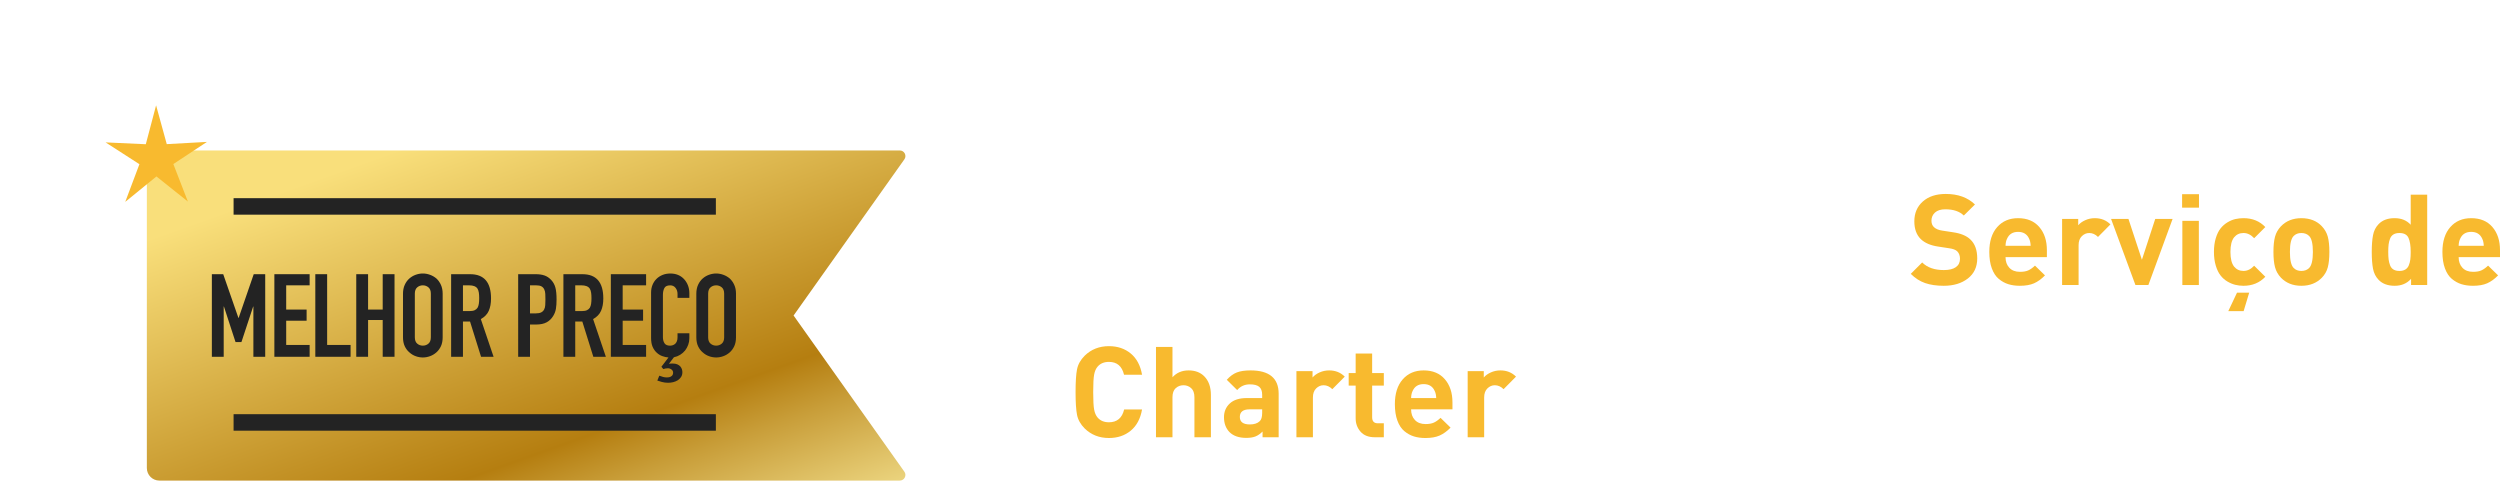 <?xml version="1.0" encoding="UTF-8"?>
<svg id="Layer_2" data-name="Layer 2" xmlns="http://www.w3.org/2000/svg" xmlns:xlink="http://www.w3.org/1999/xlink" viewBox="0 0 366.419 70.438">
  <defs>
    <style>
      .cls-1 {
        filter: url(#outer-glow-1);
      }

      .cls-1, .cls-2 {
        fill: #f8ba2f;
      }

      .cls-3 {
        fill: #232323;
      }

      .cls-4 {
        fill: url(#linear-gradient);
      }

      .cls-5 {
        fill: #fff;
      }
    </style>
    <linearGradient id="linear-gradient" x1="58.494" y1="-6.287" x2="189.934" y2="361.605" gradientUnits="userSpaceOnUse">
      <stop offset=".068" stop-color="#f9df7b"/>
      <stop offset=".193" stop-color="#b57e10"/>
      <stop offset=".212" stop-color="#c89d38"/>
      <stop offset=".253" stop-color="#efda86"/>
      <stop offset=".271" stop-color="#fff3a6"/>
      <stop offset=".642" stop-color="#f9df7b"/>
      <stop offset="1" stop-color="#b57e10"/>
    </linearGradient>
    <filter id="outer-glow-1" x="0" y="0" width="47" height="46" filterUnits="userSpaceOnUse">
      <feOffset dx="0" dy="0"/>
      <feGaussianBlur result="blur" stdDeviation="5.066"/>
      <feFlood flood-color="#ffcc5a" flood-opacity=".55"/>
      <feComposite in2="blur" operator="in"/>
      <feComposite in="SourceGraphic"/>
    </filter>
  </defs>
  <g id="Layer_1-2" data-name="Layer 1">
    <g>
      <g>
        <path class="cls-5" d="M168.316,41.776h-2.696l-.781-2.343h-4.703l-.8,2.343h-2.696l4.815-13.238h2.027l4.834,13.238ZM164.151,37.257l-1.617-4.815-1.674,4.815h3.291ZM165.155,24.094l-2.119,3.161h-1.618l1.19-3.161h2.547Z"/>
        <path class="cls-5" d="M177.705,41.776h-2.36v-.893c-.633.669-1.438,1.004-2.418,1.004-.954,0-1.717-.285-2.286-.855-.657-.657-.985-1.574-.985-2.752v-6.191h2.417v5.857c0,.607.158,1.054.474,1.339.316.285.691.427,1.125.427.446,0,.827-.142,1.144-.427s.474-.731.474-1.339v-5.857h2.417v9.687Z"/>
        <path class="cls-5" d="M187.708,38.726c0,1.029-.384,1.813-1.152,2.352s-1.755.809-2.956.809c-.893,0-1.662-.093-2.306-.279-.645-.186-1.252-.558-1.822-1.115l1.58-1.581c.595.607,1.456.911,2.585.911.471,0,.873-.084,1.208-.251.335-.167.502-.418.502-.753,0-.533-.341-.831-1.022-.893l-1.562-.149c-1.859-.186-2.789-1.09-2.789-2.714,0-.967.362-1.723,1.088-2.269.725-.545,1.608-.818,2.649-.818,1.648,0,2.882.378,3.7,1.134l-1.488,1.506c-.483-.434-1.233-.651-2.249-.651-.459,0-.803.09-1.032.27-.229.18-.344.4-.344.66,0,.483.334.762,1.004.837l1.524.148c1.921.186,2.882,1.134,2.882,2.845Z"/>
        <path class="cls-5" d="M193.899,41.776h-1.32c-.917,0-1.614-.272-2.092-.818-.477-.545-.716-1.196-.716-1.953v-4.797h-1.022v-1.84h1.022v-2.863h2.417v2.863h1.711v1.84h-1.711v4.648c0,.583.279.874.837.874h.874v2.045Z"/>
        <path class="cls-5" d="M203.177,32.888l-1.822,1.84c-.385-.384-.812-.576-1.283-.576-.409,0-.771.155-1.088.465-.315.31-.474.75-.474,1.32v5.838h-2.417v-9.687h2.361v.93c.248-.297.592-.545,1.031-.744.44-.198.908-.297,1.404-.297.917,0,1.68.304,2.287.911Z"/>
        <path class="cls-5" d="M206.988,30.434h-2.473v-1.971h2.473v1.971ZM206.97,41.776h-2.417v-9.408h2.417v9.408Z"/>
        <path class="cls-5" d="M216.991,41.776h-2.361v-.837c-.334.335-.679.574-1.031.716-.354.143-.803.214-1.349.214-1.078,0-1.902-.285-2.473-.855-.533-.558-.8-1.283-.8-2.175,0-.818.285-1.491.855-2.018.57-.526,1.4-.79,2.491-.79h2.25v-.483c0-.533-.143-.92-.428-1.162s-.743-.363-1.376-.363c-.756,0-1.376.279-1.859.837l-1.524-1.506c.471-.521.964-.88,1.479-1.079.514-.198,1.181-.297,1.999-.297,2.751,0,4.127,1.141,4.127,3.421v6.377ZM214.574,38.206v-.521h-1.841c-.954,0-1.432.372-1.432,1.116,0,.731.49,1.097,1.469,1.097.633,0,1.109-.155,1.432-.465.248-.21.372-.62.372-1.227Z"/>
        <path class="cls-5" d="M221.787,32.461h-2.286v-3.923h2.286v3.923Z"/>
        <path class="cls-5" d="M231.697,38.726c0,1.029-.384,1.813-1.152,2.352s-1.755.809-2.956.809c-.893,0-1.662-.093-2.306-.279-.645-.186-1.252-.558-1.822-1.115l1.58-1.581c.595.607,1.456.911,2.585.911.471,0,.873-.084,1.208-.251.335-.167.502-.418.502-.753,0-.533-.341-.831-1.022-.893l-1.562-.149c-1.859-.186-2.789-1.09-2.789-2.714,0-.967.362-1.723,1.088-2.269.725-.545,1.608-.818,2.649-.818,1.648,0,2.882.378,3.7,1.134l-1.488,1.506c-.483-.434-1.233-.651-2.249-.651-.459,0-.803.09-1.032.27-.229.18-.344.4-.344.66,0,.483.334.762,1.004.837l1.524.148c1.921.186,2.882,1.134,2.882,2.845Z"/>
        <path class="cls-5" d="M248.356,41.776h-2.305l-5.243-8.125v8.125h-2.585v-13.238h2.306l5.243,8.106v-8.106h2.584v13.238Z"/>
        <path class="cls-5" d="M259.047,36.923c0,.93-.077,1.683-.232,2.259-.155.577-.443,1.082-.864,1.515-.769.793-1.772,1.19-3.012,1.19-1.228,0-2.226-.396-2.994-1.19-.421-.446-.709-.958-.864-1.534s-.232-1.323-.232-2.24.077-1.661.232-2.231c.155-.57.443-1.078.864-1.524.769-.793,1.767-1.19,2.994-1.19,1.264,0,2.268.397,3.012,1.19.421.446.709.955.864,1.524.155.57.232,1.314.232,2.231ZM256.63,36.923c0-1.202-.186-1.983-.558-2.343-.285-.285-.663-.428-1.134-.428-.459,0-.831.143-1.116.428-.372.359-.558,1.141-.558,2.343,0,1.215.186,2.002.558,2.361.285.285.657.427,1.116.427.471,0,.849-.142,1.134-.427.372-.359.558-1.146.558-2.361Z"/>
        <path class="cls-5" d="M264.029,41.776h-2.77v-2.752h2.77v2.752Z"/>
        <path class="cls-5" d="M272.322,41.776h-2.417v-10.635l-2.696,2.343v-2.603l2.696-2.343h2.417v13.238Z"/>
        <path class="cls-2" d="M289.799,37.871c0,1.252-.459,2.234-1.376,2.947-.917.713-2.095,1.069-3.532,1.069-1.054,0-1.965-.133-2.733-.399s-1.469-.716-2.101-1.348l1.673-1.673c.744.744,1.804,1.116,3.18,1.116.769,0,1.354-.143,1.757-.428.402-.285.604-.694.604-1.227,0-.459-.137-.824-.409-1.097-.235-.223-.632-.372-1.189-.446l-1.581-.242c-1.115-.161-1.971-.526-2.565-1.097-.633-.62-.948-1.487-.948-2.603,0-1.202.415-2.172,1.245-2.91.831-.737,1.953-1.106,3.365-1.106,1.785,0,3.211.515,4.276,1.543l-1.636,1.618c-.62-.607-1.524-.911-2.715-.911-.657,0-1.159.158-1.506.474-.347.316-.521.716-.521,1.199,0,.397.124.713.372.948.285.261.688.428,1.208.502l1.581.242c1.128.161,1.971.508,2.528,1.041.682.632,1.022,1.562,1.022,2.789Z"/>
        <path class="cls-2" d="M300.007,37.685h-6.062c0,.645.186,1.165.558,1.562.372.397.893.595,1.562.595.496,0,.902-.071,1.218-.214.316-.143.642-.375.977-.697l1.469,1.432c-.521.533-1.057.92-1.608,1.162s-1.243.362-2.073.362c-.62,0-1.181-.077-1.683-.232-.502-.155-.97-.412-1.403-.771-.435-.359-.775-.874-1.022-1.543-.248-.669-.372-1.475-.372-2.417,0-1.549.384-2.761,1.152-3.635.769-.874,1.791-1.311,3.068-1.311,1.326,0,2.361.431,3.104,1.292.744.862,1.116,1.993,1.116,3.394v1.022ZM297.627,36.03c-.013-.421-.087-.769-.224-1.041-.298-.669-.837-1.004-1.617-1.004-.781,0-1.32.335-1.618,1.004-.137.272-.211.62-.223,1.041h3.682Z"/>
        <path class="cls-2" d="M309.321,32.888l-1.822,1.84c-.385-.384-.812-.576-1.283-.576-.409,0-.771.155-1.088.465-.315.31-.474.75-.474,1.32v5.838h-2.417v-9.687h2.361v.93c.248-.297.592-.545,1.031-.744.44-.198.908-.297,1.404-.297.917,0,1.68.304,2.287.911Z"/>
        <path class="cls-2" d="M318.432,32.089l-3.551,9.687h-1.896l-3.57-9.687h2.547l1.972,5.987,1.952-5.987h2.547Z"/>
        <path class="cls-2" d="M322.299,30.434h-2.473v-1.971h2.473v1.971ZM322.28,41.776h-2.417v-9.408h2.417v9.408Z"/>
        <path class="cls-2" d="M332.023,40.567c-.844.88-1.909,1.32-3.198,1.32-.409,0-.806-.046-1.19-.139-.384-.093-.771-.254-1.162-.483-.39-.229-.728-.527-1.013-.893-.285-.365-.518-.843-.697-1.432-.18-.588-.27-1.261-.27-2.017s.09-1.429.27-2.018c.18-.588.412-1.062.697-1.422.285-.359.623-.657,1.013-.893.391-.235.778-.396,1.162-.483.385-.086.781-.13,1.19-.13,1.302,0,2.367.434,3.198,1.301l-1.637,1.636c-.471-.508-.991-.762-1.562-.762s-1.029.211-1.376.632c-.359.446-.539,1.159-.539,2.138,0,.992.18,1.71.539,2.157.347.421.806.632,1.376.632s1.091-.254,1.562-.762l1.637,1.618ZM329.661,42.891l-.818,2.714h-2.25l1.283-2.714h1.785Z"/>
        <path class="cls-2" d="M341.411,36.923c0,.93-.077,1.683-.232,2.259-.155.577-.443,1.082-.864,1.515-.769.793-1.772,1.19-3.012,1.19-1.228,0-2.226-.396-2.994-1.19-.421-.446-.709-.958-.864-1.534s-.232-1.323-.232-2.24.077-1.661.232-2.231c.155-.57.443-1.078.864-1.524.769-.793,1.767-1.19,2.994-1.19,1.264,0,2.268.397,3.012,1.19.421.446.709.955.864,1.524.155.57.232,1.314.232,2.231ZM338.994,36.923c0-1.202-.186-1.983-.558-2.343-.285-.285-.663-.428-1.134-.428-.459,0-.831.143-1.116.428-.372.359-.558,1.141-.558,2.343,0,1.215.186,2.002.558,2.361.285.285.657.427,1.116.427.471,0,.849-.142,1.134-.427.372-.359.558-1.146.558-2.361Z"/>
        <path class="cls-2" d="M355.747,41.776h-2.361v-.911c-.607.682-1.407,1.022-2.398,1.022-1.017,0-1.804-.291-2.361-.874-.422-.434-.694-.973-.818-1.618s-.186-1.469-.186-2.473c0-.992.062-1.81.186-2.455.124-.644.396-1.184.818-1.617.558-.583,1.339-.874,2.343-.874.991,0,1.778.322,2.361.967v-4.407h2.417v13.238ZM353.33,36.923c0-.905-.108-1.593-.325-2.064-.217-.471-.66-.707-1.33-.707-.347,0-.635.068-.864.205-.229.137-.396.341-.502.613-.105.273-.177.555-.214.846-.037.291-.056.66-.056,1.106s.019.815.056,1.106c.037.291.108.577.214.855s.272.486.502.623c.229.137.518.205.864.205.348,0,.636-.068.865-.205.229-.136.399-.34.511-.613.112-.272.187-.561.224-.865.037-.303.056-.672.056-1.106Z"/>
        <path class="cls-2" d="M366.419,37.685h-6.062c0,.645.186,1.165.558,1.562.372.397.893.595,1.562.595.496,0,.902-.071,1.218-.214.316-.143.642-.375.977-.697l1.469,1.432c-.521.533-1.057.92-1.608,1.162s-1.243.362-2.073.362c-.62,0-1.181-.077-1.683-.232-.502-.155-.97-.412-1.403-.771-.435-.359-.775-.874-1.022-1.543-.248-.669-.372-1.475-.372-2.417,0-1.549.384-2.761,1.152-3.635.769-.874,1.791-1.311,3.068-1.311,1.326,0,2.361.431,3.104,1.292.744.862,1.116,1.993,1.116,3.394v1.022ZM364.039,36.03c-.013-.421-.087-.769-.224-1.041-.298-.669-.837-1.004-1.617-1.004-.781,0-1.32.335-1.618,1.004-.137.272-.211.62-.223,1.041h3.682Z"/>
        <path class="cls-2" d="M167.387,60.015c-.236,1.351-.787,2.386-1.655,3.105-.867.719-1.934,1.078-3.197,1.078-1.413,0-2.598-.464-3.552-1.394-.607-.607-.982-1.274-1.125-1.999s-.214-1.837-.214-3.337c0-1.5.071-2.612.214-3.337s.518-1.391,1.125-1.999c.954-.93,2.139-1.395,3.552-1.395,1.264,0,2.33.36,3.197,1.079.868.719,1.419,1.754,1.655,3.105h-2.641c-.297-1.252-1.035-1.878-2.212-1.878-.707,0-1.259.229-1.655.688-.248.285-.418.672-.511,1.162-.094.49-.14,1.348-.14,2.575s.046,2.086.14,2.575c.093.49.263.877.511,1.162.396.459.948.688,1.655.688,1.189,0,1.934-.626,2.23-1.878h2.622Z"/>
        <path class="cls-2" d="M177.482,64.087h-2.417v-5.857c0-.607-.158-1.053-.475-1.338s-.691-.428-1.125-.428c-.446,0-.827.143-1.144.428-.315.285-.474.731-.474,1.338v5.857h-2.417v-13.238h2.417v4.444c.607-.669,1.395-1.004,2.361-1.004.954,0,1.717.285,2.287.855.656.657.985,1.574.985,2.751v6.191Z"/>
        <path class="cls-2" d="M187.41,64.087h-2.361v-.837c-.334.335-.679.574-1.031.716-.354.143-.803.214-1.349.214-1.078,0-1.902-.285-2.473-.855-.533-.558-.8-1.283-.8-2.175,0-.818.285-1.491.855-2.018.57-.526,1.4-.79,2.491-.79h2.25v-.483c0-.533-.143-.92-.428-1.162s-.743-.363-1.376-.363c-.756,0-1.376.279-1.859.837l-1.524-1.506c.471-.521.964-.88,1.479-1.079.514-.198,1.181-.297,1.999-.297,2.751,0,4.127,1.141,4.127,3.421v6.377ZM184.993,60.517v-.521h-1.841c-.954,0-1.432.372-1.432,1.116,0,.731.49,1.097,1.469,1.097.633,0,1.109-.155,1.432-.465.248-.21.372-.62.372-1.227Z"/>
        <path class="cls-2" d="M197.098,55.2l-1.822,1.84c-.385-.384-.812-.576-1.283-.576-.409,0-.771.155-1.088.465-.315.31-.474.75-.474,1.32v5.838h-2.417v-9.687h2.361v.93c.248-.297.592-.545,1.031-.744.44-.198.908-.297,1.404-.297.917,0,1.68.304,2.287.911Z"/>
        <path class="cls-2" d="M202.824,64.087h-1.32c-.917,0-1.614-.272-2.092-.818-.477-.545-.716-1.196-.716-1.953v-4.797h-1.022v-1.84h1.022v-2.863h2.417v2.863h1.711v1.84h-1.711v4.648c0,.583.279.874.837.874h.874v2.045Z"/>
        <path class="cls-2" d="M212.883,59.997h-6.062c0,.645.186,1.165.558,1.562.372.397.893.595,1.562.595.496,0,.902-.071,1.218-.214.316-.143.642-.375.977-.697l1.469,1.432c-.521.533-1.057.92-1.608,1.162s-1.243.362-2.073.362c-.62,0-1.181-.077-1.683-.232-.502-.155-.97-.412-1.403-.771-.435-.359-.775-.874-1.022-1.543-.248-.669-.372-1.475-.372-2.417,0-1.549.384-2.761,1.152-3.635.769-.874,1.791-1.311,3.068-1.311,1.326,0,2.361.431,3.104,1.292.744.862,1.116,1.993,1.116,3.394v1.022ZM210.503,58.342c-.013-.421-.087-.769-.224-1.041-.298-.669-.837-1.004-1.617-1.004-.781,0-1.32.335-1.618,1.004-.137.272-.211.62-.223,1.041h3.682Z"/>
        <path class="cls-2" d="M222.197,55.2l-1.822,1.84c-.385-.384-.812-.576-1.283-.576-.409,0-.771.155-1.088.465-.315.31-.474.75-.474,1.32v5.838h-2.417v-9.687h2.361v.93c.248-.297.592-.545,1.031-.744.44-.198.908-.297,1.404-.297.917,0,1.68.304,2.287.911Z"/>
        <path class="cls-5" d="M240.065,64.087h-2.584v-7.716l-2.528,5.02h-1.748l-2.547-5.02v7.716h-2.585v-13.238h2.548l3.458,7.159,3.439-7.159h2.547v13.238Z"/>
        <path class="cls-5" d="M250.29,64.087h-2.361v-.837c-.334.335-.679.574-1.031.716-.354.143-.803.214-1.349.214-1.078,0-1.902-.285-2.473-.855-.533-.558-.8-1.283-.8-2.175,0-.818.285-1.491.855-2.018.57-.526,1.4-.79,2.491-.79h2.25v-.483c0-.533-.143-.92-.428-1.162s-.743-.363-1.376-.363c-.756,0-1.376.279-1.859.837l-1.524-1.506c.471-.521.964-.88,1.479-1.079.514-.198,1.181-.297,1.999-.297,2.751,0,4.127,1.141,4.127,3.421v6.377ZM247.873,60.517v-.521h-1.841c-.954,0-1.432.372-1.432,1.116,0,.731.49,1.097,1.469,1.097.633,0,1.109-.155,1.432-.465.248-.21.372-.62.372-1.227Z"/>
        <path class="cls-5" d="M255.329,52.745h-2.473v-1.971h2.473v1.971ZM255.311,64.087h-2.417v-9.408h2.417v9.408Z"/>
        <path class="cls-5" d="M265.294,61.038c0,1.029-.384,1.813-1.152,2.352s-1.755.809-2.956.809c-.893,0-1.662-.093-2.306-.279-.645-.186-1.252-.558-1.822-1.115l1.58-1.581c.595.607,1.456.911,2.585.911.471,0,.873-.084,1.208-.251.335-.167.502-.418.502-.753,0-.533-.341-.831-1.022-.893l-1.562-.149c-1.859-.186-2.789-1.09-2.789-2.714,0-.967.362-1.723,1.088-2.269.725-.545,1.608-.818,2.649-.818,1.648,0,2.882.378,3.7,1.134l-1.488,1.506c-.483-.434-1.233-.651-2.249-.651-.459,0-.803.09-1.032.27-.229.18-.344.4-.344.66,0,.483.334.762,1.004.837l1.524.148c1.921.186,2.882,1.134,2.882,2.845Z"/>
        <path class="cls-5" d="M281.024,50.849l-4.389,13.238h-1.934l-4.369-13.238h2.678l2.658,8.627,2.659-8.627h2.696Z"/>
        <path class="cls-5" d="M289.651,59.997h-6.062c0,.645.186,1.165.558,1.562.372.397.893.595,1.562.595.496,0,.902-.071,1.218-.214.316-.143.642-.375.977-.697l1.469,1.432c-.521.533-1.057.92-1.608,1.162s-1.243.362-2.073.362c-.62,0-1.181-.077-1.683-.232-.502-.155-.97-.412-1.403-.771-.435-.359-.775-.874-1.022-1.543-.248-.669-.372-1.475-.372-2.417,0-1.549.384-2.761,1.152-3.635.769-.874,1.791-1.311,3.068-1.311,1.326,0,2.361.431,3.104,1.292.744.862,1.116,1.993,1.116,3.394v1.022ZM287.272,58.342c-.013-.421-.087-.769-.224-1.041-.298-.669-.837-1.004-1.617-1.004-.781,0-1.32.335-1.618,1.004-.137.272-.211.62-.223,1.041h3.682Z"/>
        <path class="cls-5" d="M299.933,64.087h-2.417v-5.857c0-.607-.158-1.053-.475-1.338s-.691-.428-1.125-.428c-.446,0-.827.143-1.144.428-.315.285-.474.731-.474,1.338v5.857h-2.417v-9.687h2.361v.893c.632-.669,1.438-1.004,2.417-1.004.954,0,1.717.285,2.287.855.656.657.985,1.574.985,2.751v6.191Z"/>
        <path class="cls-5" d="M310.251,64.087h-2.361v-.911c-.607.682-1.407,1.022-2.398,1.022-1.017,0-1.804-.291-2.361-.874-.422-.434-.694-.973-.818-1.618s-.186-1.469-.186-2.473c0-.992.062-1.81.186-2.455.124-.644.396-1.184.818-1.617.558-.583,1.339-.874,2.343-.874.991,0,1.778.322,2.361.967v-4.407h2.417v13.238ZM307.834,59.235c0-.905-.108-1.593-.325-2.064-.217-.471-.66-.707-1.33-.707-.347,0-.635.068-.864.205-.229.137-.396.341-.502.613-.105.273-.177.555-.214.846-.037.291-.056.66-.056,1.106s.019.815.056,1.106c.037.291.108.577.214.855s.272.486.502.623c.229.137.518.205.864.205.348,0,.636-.068.865-.205.229-.136.399-.34.511-.613.112-.272.187-.561.224-.865.037-.303.056-.672.056-1.106Z"/>
        <path class="cls-5" d="M315.401,52.745h-2.473v-1.971h2.473v1.971ZM315.383,64.087h-2.417v-9.408h2.417v9.408Z"/>
        <path class="cls-5" d="M325.794,64.087h-2.361v-.911c-.607.682-1.407,1.022-2.398,1.022-1.017,0-1.804-.291-2.361-.874-.422-.434-.694-.973-.818-1.618s-.186-1.469-.186-2.473c0-.992.062-1.81.186-2.455.124-.644.396-1.184.818-1.617.558-.583,1.339-.874,2.343-.874.991,0,1.778.322,2.361.967v-4.407h2.417v13.238ZM323.377,59.235c0-.905-.108-1.593-.325-2.064-.217-.471-.66-.707-1.33-.707-.347,0-.635.068-.864.205-.229.137-.396.341-.502.613-.105.273-.177.555-.214.846-.037.291-.056.66-.056,1.106s.019.815.056,1.106c.037.291.108.577.214.855s.272.486.502.623c.229.137.518.205.864.205.348,0,.636-.068.865-.205.229-.136.399-.34.511-.613.112-.272.187-.561.224-.865.037-.303.056-.672.056-1.106Z"/>
        <path class="cls-5" d="M336.299,59.235c0,.93-.077,1.683-.232,2.259-.155.577-.443,1.082-.864,1.515-.769.793-1.772,1.19-3.012,1.19-1.228,0-2.226-.396-2.994-1.19-.421-.446-.709-.958-.864-1.534s-.232-1.323-.232-2.24.077-1.661.232-2.231c.155-.57.443-1.078.864-1.524.769-.793,1.767-1.19,2.994-1.19,1.264,0,2.268.397,3.012,1.19.421.446.709.955.864,1.524.155.57.232,1.314.232,2.231ZM333.882,59.235c0-1.202-.186-1.983-.558-2.343-.285-.285-.663-.428-1.134-.428-.459,0-.831.143-1.116.428-.372.359-.558,1.141-.558,2.343,0,1.215.186,2.002.558,2.361.285.285.657.427,1.116.427.471,0,.849-.142,1.134-.427.372-.359.558-1.146.558-2.361Z"/>
      </g>
      <path class="cls-4" d="M132.553,23.354c.387-.546-.003-1.302-.672-1.302H23.358c-1.014,0-1.835.822-1.835,1.835h0v44.715h0c0,1.014.822,1.835,1.835,1.835h4.857s103.665,0,103.665,0c.669,0,1.06-.756.672-1.302l-16.239-22.891,16.239-22.891Z"/>
      <g>
        <g>
          <path class="cls-3" d="M31.051,52.292v-12.104h1.666l2.227,6.409h.034l2.21-6.409h1.683v12.104h-1.733v-7.361h-.034l-1.717,5.202h-.867l-1.7-5.202h-.034v7.361h-1.733Z"/>
          <path class="cls-3" d="M40.214,52.292v-12.104h5.168v1.632h-3.435v3.553h2.992v1.632h-2.992v3.553h3.435v1.734h-5.168Z"/>
          <path class="cls-3" d="M46.215,52.292v-12.104h1.733v10.37h3.435v1.734h-5.168Z"/>
          <path class="cls-3" d="M52.216,52.292v-12.104h1.733v5.185h2.143v-5.185h1.733v12.104h-1.733v-5.389h-2.143v5.389h-1.733Z"/>
          <path class="cls-3" d="M59.066,43.044c0-.487.085-.918.255-1.292s.396-.686.681-.935c.271-.238.58-.419.926-.544.346-.125.694-.187,1.046-.187.351,0,.699.062,1.045.187.346.125.66.306.944.544.271.25.492.561.663.935.17.374.255.805.255,1.292v6.392c0,.51-.085.946-.255,1.309-.171.363-.392.663-.663.901-.284.25-.599.437-.944.561s-.694.187-1.045.187c-.352,0-.7-.062-1.046-.187s-.654-.312-.926-.561c-.284-.238-.511-.538-.681-.901s-.255-.799-.255-1.309v-6.392ZM60.801,49.436c0,.419.116.729.349.926.231.199.507.298.824.298s.592-.099.824-.298c.232-.198.349-.507.349-.926v-6.392c0-.419-.116-.728-.349-.926s-.507-.298-.824-.298-.593.1-.824.298c-.232.198-.349.507-.349.926v6.392Z"/>
          <path class="cls-3" d="M66.121,52.292v-12.104h2.787c2.04,0,3.061,1.185,3.061,3.553,0,.714-.11,1.32-.332,1.819-.221.499-.608.901-1.164,1.207l1.87,5.525h-1.836l-1.615-5.168h-1.037v5.168h-1.733ZM67.855,41.82v3.774h.986c.306,0,.55-.042.73-.127.182-.085.323-.207.426-.365.09-.159.152-.354.187-.586s.051-.501.051-.808-.017-.575-.051-.808c-.034-.232-.102-.434-.204-.604-.215-.317-.623-.476-1.224-.476h-.901Z"/>
          <path class="cls-3" d="M75.947,52.292v-12.104h2.601c.476,0,.896.062,1.258.187.362.125.691.346.986.663s.498.688.612,1.113c.112.425.17,1.0.17,1.726,0,.544-.031,1.003-.094,1.377s-.195.726-.399,1.054c-.238.397-.556.706-.952.926-.396.221-.918.332-1.564.332h-.884v4.726h-1.733ZM77.681,41.82v4.114h.833c.352,0,.623-.051.816-.153.192-.102.334-.243.425-.425.091-.17.145-.379.161-.629.018-.249.025-.527.025-.833,0-.283-.006-.553-.017-.808-.012-.255-.062-.479-.153-.671-.091-.192-.227-.34-.407-.442-.182-.102-.442-.153-.782-.153h-.901Z"/>
          <path class="cls-3" d="M82.577,52.292v-12.104h2.787c2.04,0,3.061,1.185,3.061,3.553,0,.714-.11,1.32-.332,1.819-.221.499-.608.901-1.164,1.207l1.87,5.525h-1.836l-1.615-5.168h-1.037v5.168h-1.733ZM84.311,41.82v3.774h.986c.306,0,.55-.042.73-.127.182-.085.323-.207.426-.365.09-.159.152-.354.187-.586s.051-.501.051-.808-.017-.575-.051-.808c-.034-.232-.102-.434-.204-.604-.215-.317-.623-.476-1.224-.476h-.901Z"/>
          <path class="cls-3" d="M89.53,52.292v-12.104h5.168v1.632h-3.435v3.553h2.992v1.632h-2.992v3.553h3.435v1.734h-5.168Z"/>
          <path class="cls-3" d="M96.941,53.754l1.037-1.36c-.306-.023-.611-.091-.918-.204-.306-.113-.578-.283-.815-.51-.25-.227-.448-.513-.596-.859-.147-.345-.221-.773-.221-1.283v-6.664c0-.396.068-.765.204-1.105s.328-.635.578-.884c.249-.249.547-.444.893-.586.346-.142.728-.212,1.147-.212.815,0,1.479.267,1.989.799.249.261.444.57.586.927s.213.745.213,1.165v.68h-1.734v-.578c0-.34-.097-.635-.289-.884-.192-.249-.453-.374-.782-.374-.431,0-.717.133-.858.4-.142.266-.212.603-.212,1.011v6.188c0,.352.076.646.229.884.152.238.428.357.824.357.113,0,.235-.02.365-.06.131-.04.252-.105.366-.196.102-.09.187-.215.255-.374.067-.158.102-.357.102-.595v-.595h1.734v.748c0,.329-.057.646-.17.952s-.267.584-.459.833c-.204.25-.445.459-.723.629-.278.17-.581.289-.909.357l-.731.952c.091-.011.179-.02.264-.025.085-.006.173-.009.264-.009.283,0,.516.04.696.119.182.079.329.181.442.306.113.136.192.277.238.425.045.147.067.289.067.425,0,.272-.065.507-.195.705s-.298.36-.501.485c-.204.125-.429.215-.672.272-.244.057-.484.085-.723.085-.329,0-.635-.04-.918-.119-.283-.08-.504-.147-.663-.204l.289-.714c.182.068.362.127.544.179.182.051.368.076.562.076.09,0,.189-.008.297-.025s.207-.054.298-.11c.215-.114.323-.301.323-.561,0-.193-.08-.349-.238-.468-.159-.119-.335-.178-.527-.178-.249,0-.47.04-.663.119l-.289-.34Z"/>
          <path class="cls-3" d="M102.059,43.044c0-.487.085-.918.255-1.292s.396-.686.681-.935c.271-.238.58-.419.926-.544.346-.125.694-.187,1.046-.187.351,0,.699.062,1.045.187.346.125.66.306.944.544.271.25.492.561.663.935.17.374.255.805.255,1.292v6.392c0,.51-.085.946-.255,1.309-.171.363-.392.663-.663.901-.284.25-.599.437-.944.561s-.694.187-1.045.187c-.352,0-.7-.062-1.046-.187s-.654-.312-.926-.561c-.284-.238-.511-.538-.681-.901s-.255-.799-.255-1.309v-6.392ZM103.793,49.436c0,.419.116.729.349.926.231.199.507.298.824.298s.592-.099.824-.298c.232-.198.349-.507.349-.926v-6.392c0-.419-.116-.728-.349-.926s-.507-.298-.824-.298-.593.1-.824.298c-.232.198-.349.507-.349.926v6.392Z"/>
        </g>
        <rect class="cls-3" x="34.235" y="29.046" width="70.688" height="2.418"/>
        <rect class="cls-3" x="34.235" y="60.707" width="70.688" height="2.418"/>
      </g>
      <polygon class="cls-1" points="30.332 20.798 24.442 21.125 22.878 15.438 21.37 21.14 15.477 20.87 20.434 24.067 18.357 29.588 22.929 25.862 27.538 29.543 25.406 24.043 30.332 20.798"/>
    </g>
  </g>
</svg>